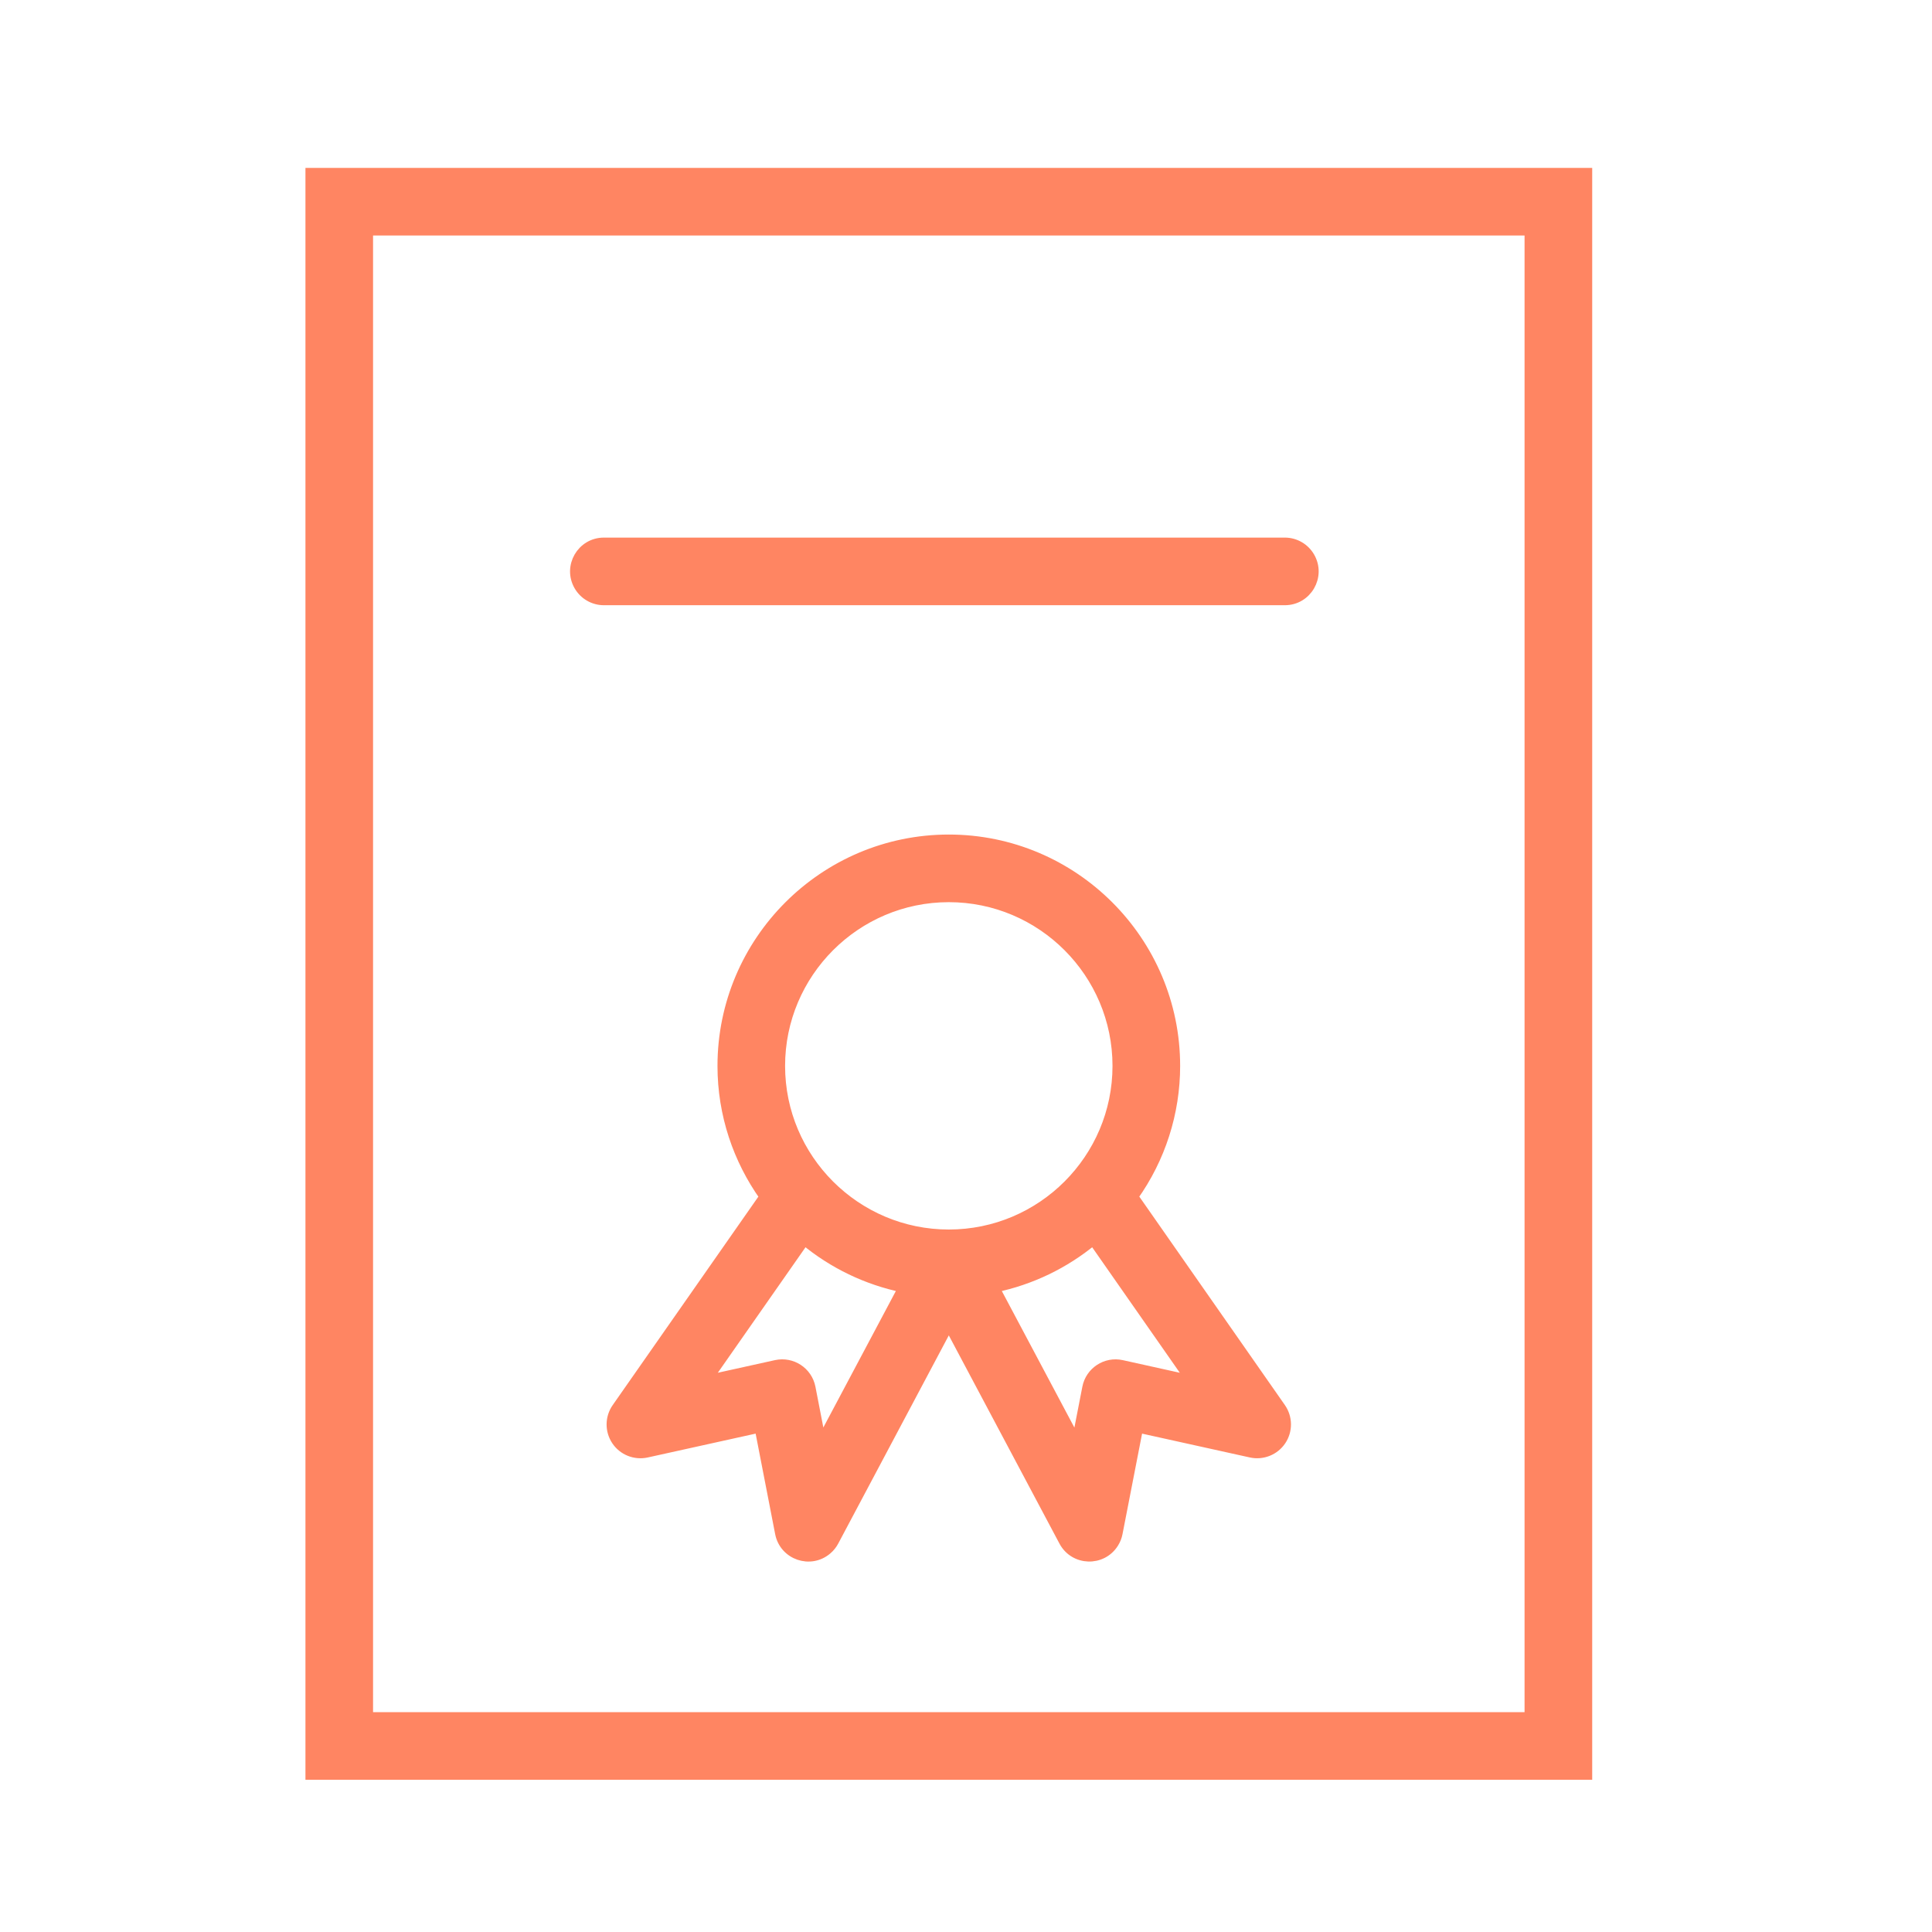 <?xml version="1.0" encoding="UTF-8"?> <svg xmlns="http://www.w3.org/2000/svg" viewBox="1950 2450 100 100" width="100" height="100" data-guides="{&quot;vertical&quot;:[],&quot;horizontal&quot;:[]}"><path fill="#ff8562" stroke="#ff8562" fill-opacity="1" stroke-width="0.5" stroke-opacity="1" color="rgb(51, 51, 51)" fill-rule="evenodd" font-size-adjust="none" id="tSvg77dab4d3d5" title="Path 11" d="M 1966.06 2458.94 C 1966.06 2486.583 1966.06 2514.227 1966.06 2541.87C 1988.094 2541.87 2010.128 2541.87 2032.162 2541.87C 2032.162 2514.227 2032.162 2486.583 2032.162 2458.94C 2010.128 2458.94 1988.094 2458.94 1966.06 2458.94ZM 2029.161 2538.87 C 2009.127 2538.87 1989.093 2538.87 1969.059 2538.87C 1969.059 2513.227 1969.059 2487.583 1969.059 2461.94C 1989.093 2461.94 2009.127 2461.94 2029.161 2461.94C 2029.161 2487.583 2029.161 2513.227 2029.161 2538.87Z"></path><path fill="#ff8562" stroke="#ff8562" fill-opacity="1" stroke-width="0.5" stroke-opacity="1" color="rgb(51, 51, 51)" fill-rule="evenodd" font-size-adjust="none" id="tSvgf1a7789fea" title="Path 12" d="M 2008.666 2511.937 C 2010.076 2509.963 2010.834 2507.597 2010.834 2505.171C 2010.834 2498.706 2005.575 2493.446 1999.111 2493.446C 1992.647 2493.446 1987.387 2498.706 1987.387 2505.171C 1987.387 2507.693 1988.196 2510.025 1989.557 2511.939C 1987.011 2515.583 1984.464 2519.227 1981.918 2522.871C 1981.564 2523.378 1981.557 2524.05 1981.9 2524.564C 1982.243 2525.077 1982.866 2525.326 1983.47 2525.195C 1985.416 2524.765 1987.362 2524.335 1989.308 2523.905C 1989.661 2525.724 1990.015 2527.542 1990.368 2529.361C 1990.588 2530.495 1991.953 2530.965 1992.824 2530.207C 1992.963 2530.087 1993.079 2529.941 1993.165 2529.779C 1995.147 2526.048 1997.128 2522.318 1999.11 2518.587C 2001.093 2522.318 2003.075 2526.048 2005.058 2529.779C 2005.6 2530.799 2007.042 2530.849 2007.654 2529.87C 2007.752 2529.714 2007.82 2529.542 2007.855 2529.361C 2008.209 2527.542 2008.563 2525.724 2008.917 2523.905C 2010.86 2524.335 2012.804 2524.764 2014.747 2525.194C 2015.351 2525.327 2015.974 2525.076 2016.318 2524.563C 2016.661 2524.049 2016.654 2523.377 2016.301 2522.87C 2013.756 2519.226 2011.211 2515.581 2008.666 2511.937ZM 1999.11 2496.446 C 2003.92 2496.446 2007.833 2500.36 2007.833 2505.171C 2007.833 2509.979 2003.92 2513.89 1999.11 2513.89C 1994.3 2513.89 1990.386 2509.979 1990.386 2505.171C 1990.387 2500.361 1994.3 2496.446 1999.11 2496.446ZM 1992.505 2524.628 C 1992.324 2523.693 1992.142 2522.758 1991.961 2521.823C 1991.799 2520.996 1990.989 2520.465 1990.166 2520.644C 1988.971 2520.908 1987.777 2521.172 1986.582 2521.436C 1988.269 2519.022 1989.955 2516.609 1991.642 2514.195C 1993.116 2515.419 1994.869 2516.262 1996.745 2516.649C 1995.332 2519.309 1993.918 2521.968 1992.505 2524.628ZM 2008.063 2520.645 C 2007.24 2520.464 2006.429 2520.996 2006.268 2521.823C 2006.086 2522.759 2005.903 2523.696 2005.721 2524.632C 2004.307 2521.971 2002.893 2519.311 2001.479 2516.65C 2003.356 2516.262 2005.108 2515.419 2006.582 2514.195C 2008.268 2516.609 2009.953 2519.023 2011.639 2521.437C 2010.447 2521.173 2009.255 2520.909 2008.063 2520.645ZM 1981.258 2481.076 C 1993.006 2481.076 2004.754 2481.076 2016.502 2481.076C 2017.657 2481.076 2018.378 2479.826 2017.801 2478.826C 2017.533 2478.362 2017.038 2478.076 2016.502 2478.076C 2004.754 2478.076 1993.006 2478.076 1981.258 2478.076C 1980.103 2478.076 1979.382 2479.326 1979.959 2480.326C 1980.227 2480.79 1980.722 2481.076 1981.258 2481.076Z"></path><defs></defs></svg> 
